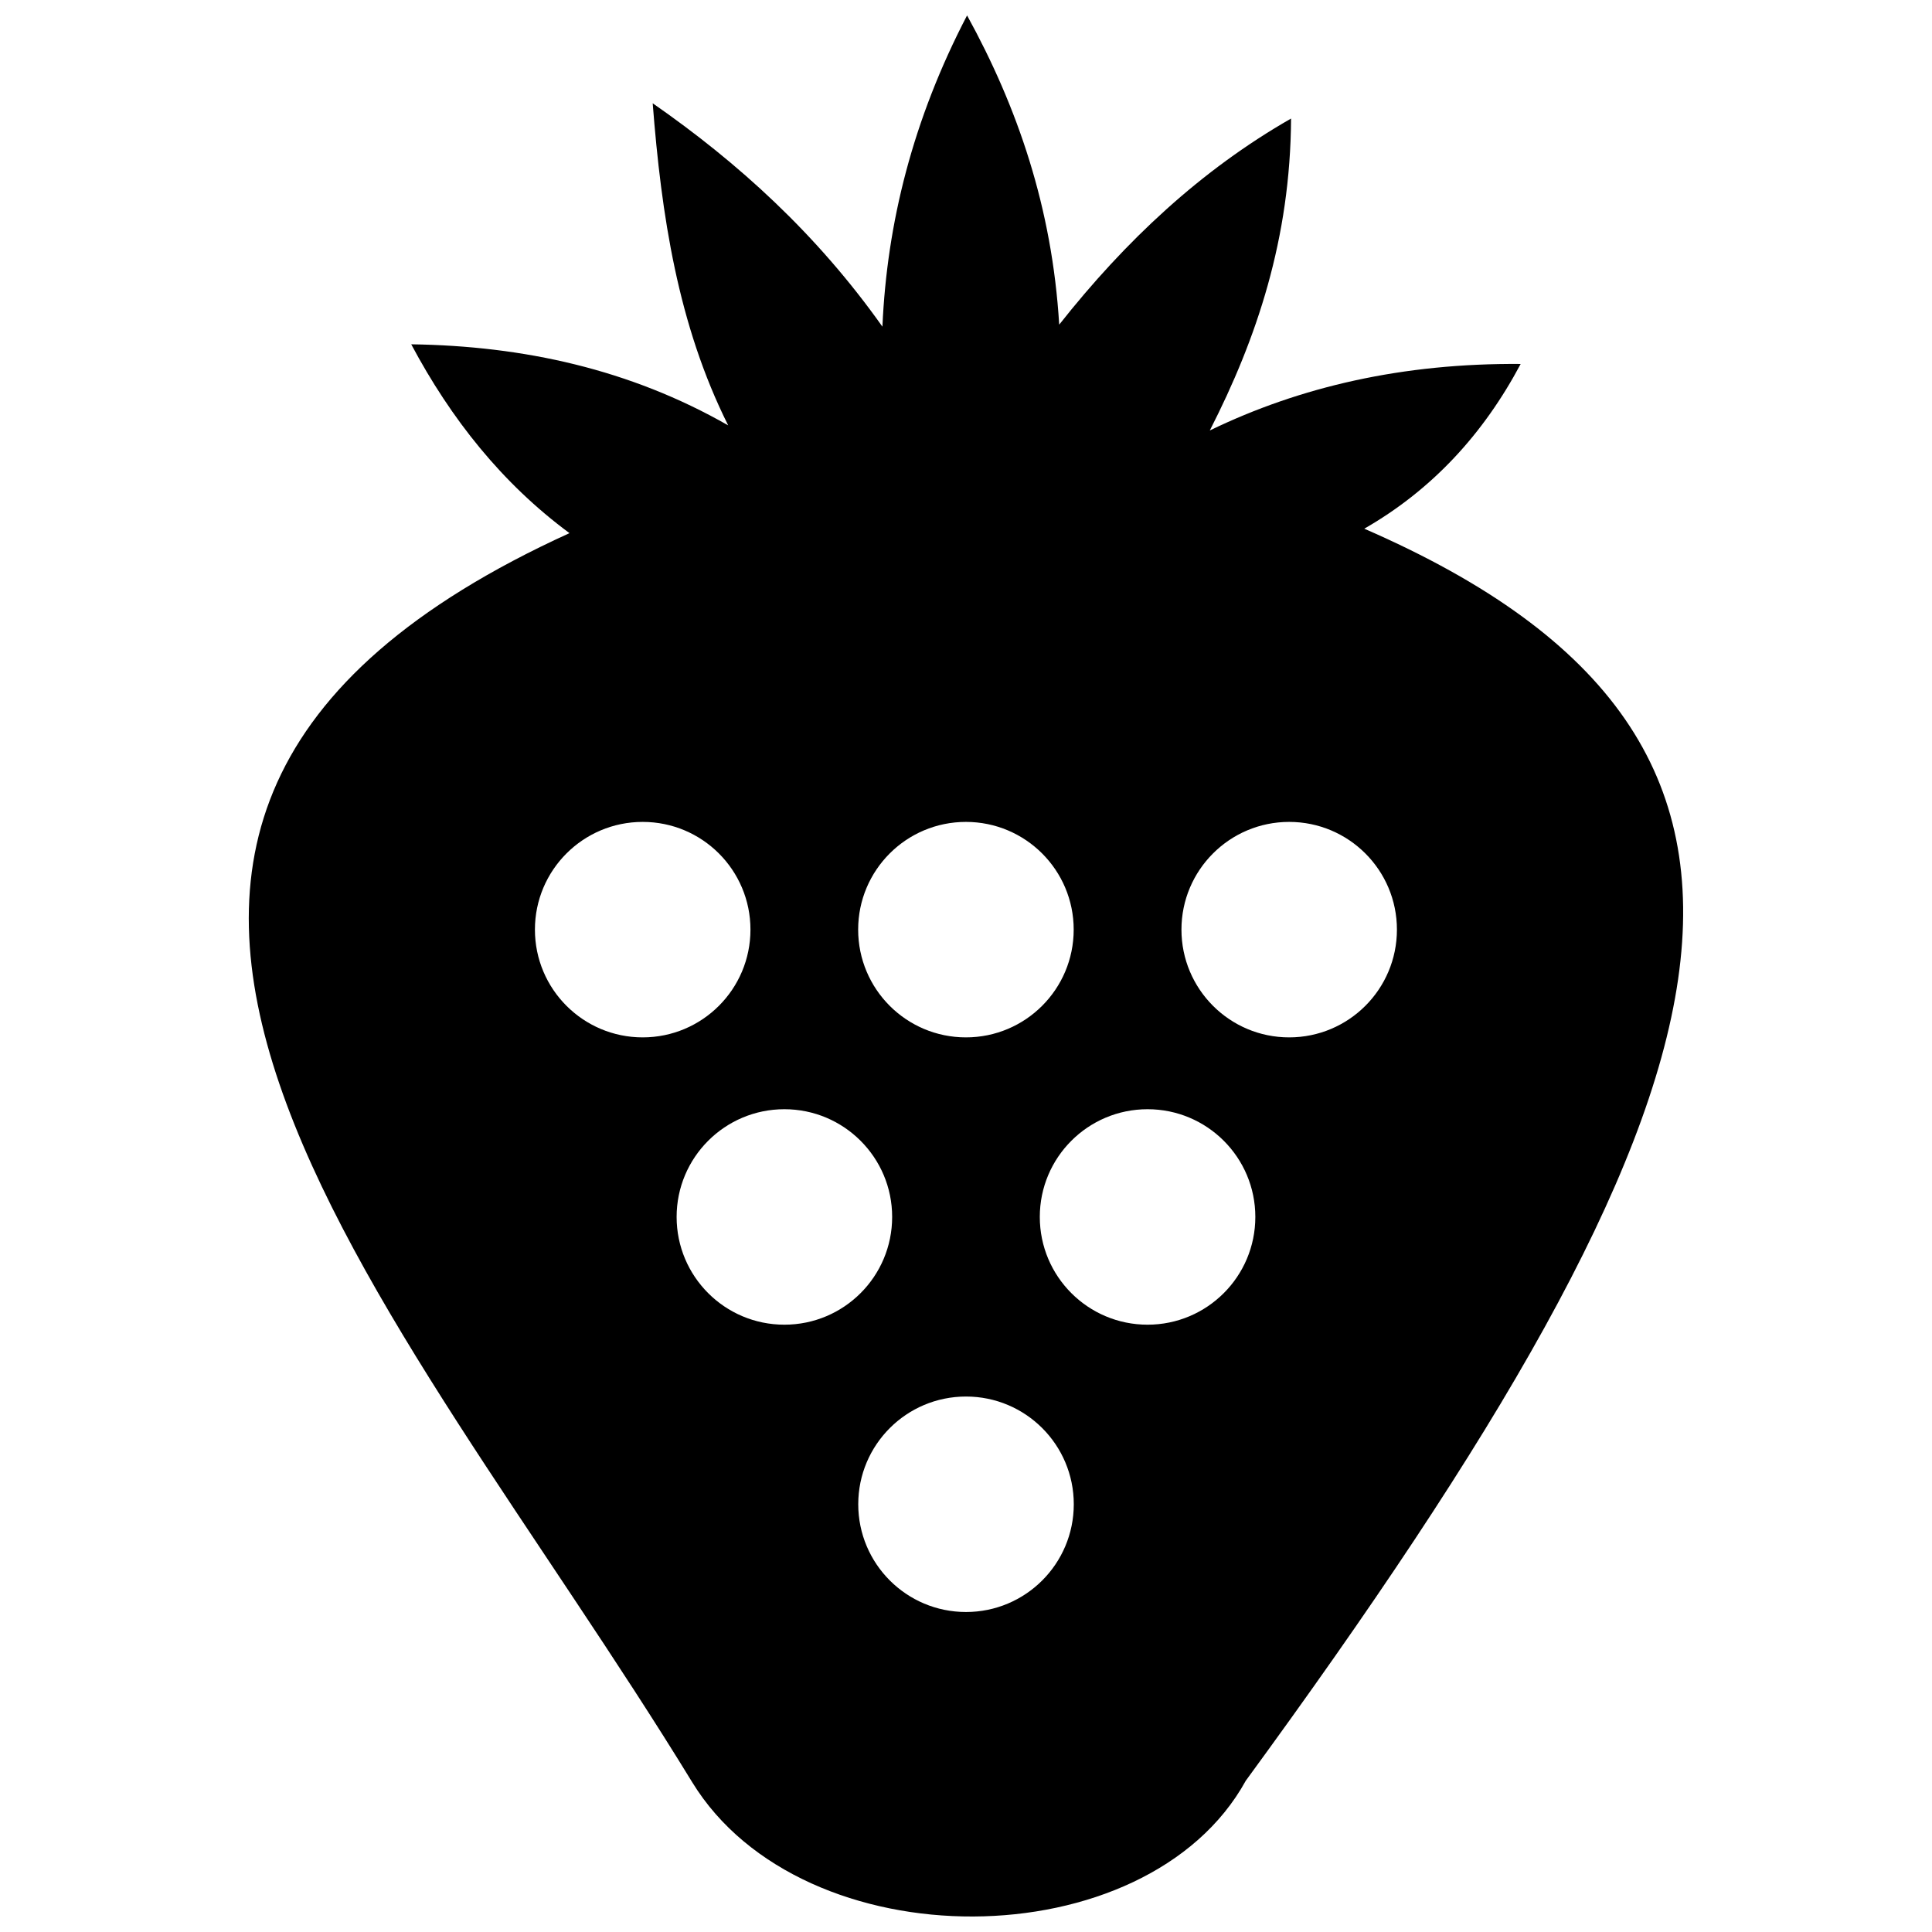<?xml version="1.0" encoding="UTF-8"?>
<!-- Uploaded to: ICON Repo, www.iconrepo.com, Generator: ICON Repo Mixer Tools -->
<svg width="800px" height="800px" version="1.1" viewBox="144 144 512 512" xmlns="http://www.w3.org/2000/svg">
 <defs>
  <clipPath id="a">
   <path d="m209 148.09h382v503.81h-382z"/>
  </clipPath>
 </defs>
 <g clip-path="url(#a)">
  <path d="m505.55 284.11c131.25 57.066 100.99 150.77-31.406 331.8-26.211 47.582-117.43 48.246-146.72 0.367-79.055-129.27-201.81-253.87-32.504-330.99-17.84-13.18-31.387-30.238-41.941-50.043 29.809 0.418 58.035 6.656 83.996 21.484-13.348-26.68-17.707-55.754-20.004-85.359 22.617 15.727 43.422 34.566 60.879 59.199 1.199-27.426 8.07-54.922 22.434-82.48 13.348 24.266 22.551 50.961 24.414 81.949 17.543-22.219 37.578-40.973 61.445-54.621-0.168 31.789-9.086 58.301-21.535 82.664 23.98-11.617 51.191-17.875 82.383-17.625-9.852 18.523-23.418 33.32-41.441 43.652zm-191.23 77.703c15.777 0 28.559 12.781 28.559 28.543 0 15.777-12.781 28.559-28.559 28.559s-28.559-12.781-28.559-28.559c0-15.762 12.781-28.543 28.559-28.543zm85.66 0c15.777 0 28.559 12.781 28.559 28.543 0 15.777-12.781 28.559-28.559 28.559-15.777 0-28.559-12.781-28.559-28.559 0-15.762 12.781-28.543 28.559-28.543zm85.66 0c15.777 0 28.559 12.781 28.559 28.543 0 15.777-12.781 28.559-28.559 28.559-15.762 0-28.543-12.781-28.543-28.559 0-15.762 12.781-28.543 28.543-28.543zm-133.77 76.141c15.762 0 28.559 12.781 28.559 28.543 0 15.777-12.781 28.559-28.559 28.559s-28.559-12.781-28.559-28.559c0-15.762 12.781-28.543 28.559-28.543zm96.246 0c15.777 0 28.559 12.781 28.559 28.543 0 15.777-12.781 28.559-28.559 28.559s-28.559-12.781-28.559-28.559c0-15.762 12.781-28.543 28.559-28.543zm-48.113 76.141c15.777 0 28.559 12.781 28.559 28.543 0 15.777-12.781 28.559-28.559 28.559-15.777 0-28.559-12.781-28.559-28.559 0-15.762 12.781-28.543 28.559-28.543z" fill-rule="evenodd"/>
 </g>
</svg>